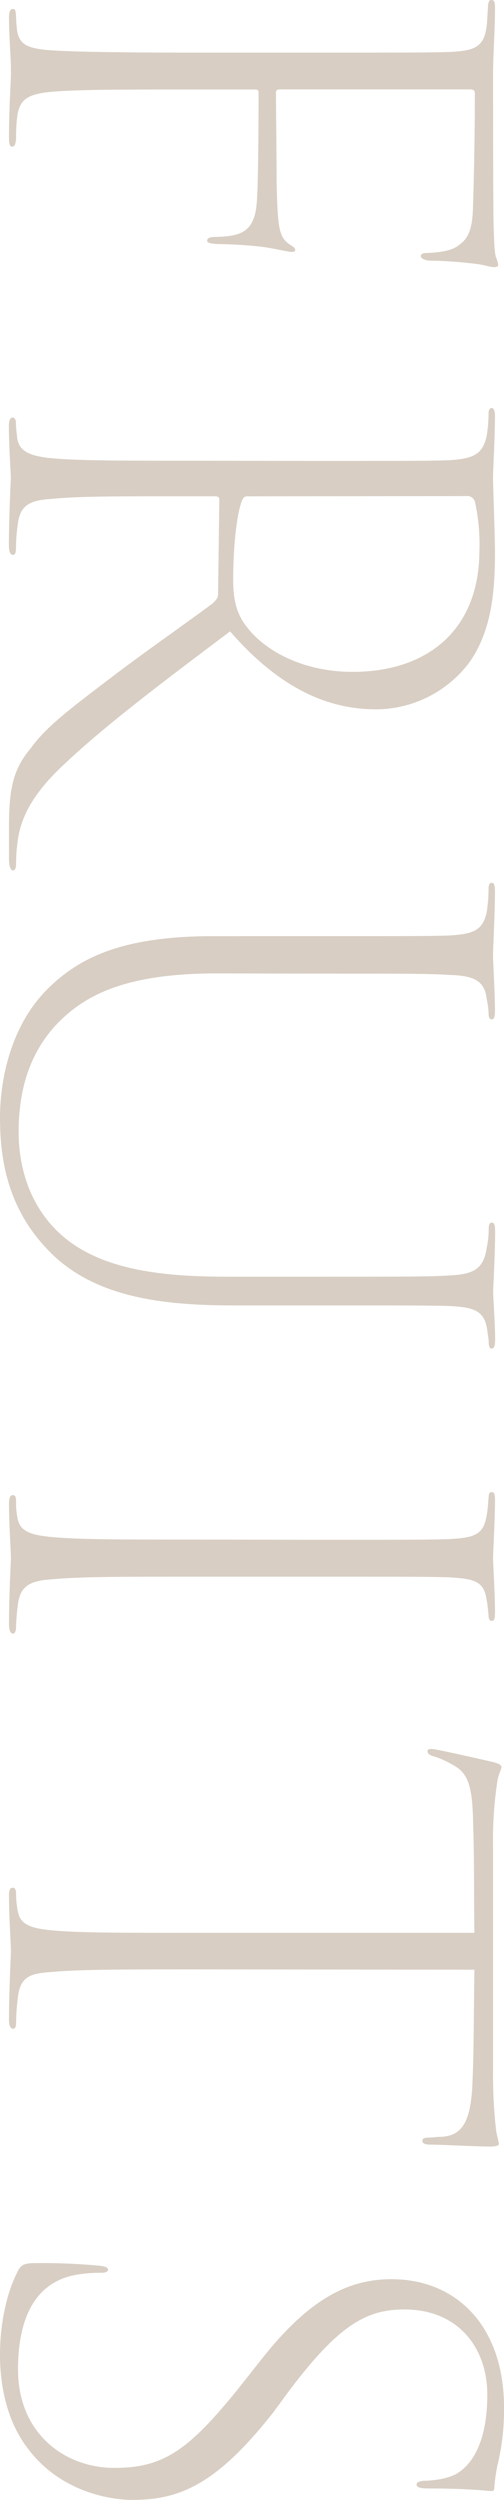 <svg xmlns="http://www.w3.org/2000/svg" viewBox="0 0 95.94 475.15"><defs><style>.cls-1{opacity:0.25;}.cls-2{fill:#633d0e;}</style></defs><g id="レイヤー_2" data-name="レイヤー 2"><g id="レイヤー_1-2" data-name="レイヤー 1"><g class="cls-1"><path class="cls-2" d="M58.74,10c19.34,0,22.88,0,26.8-.12,4.77-.24,6.61-.85,7.1-5,.12-1,.12-1.84.24-3.31,0-1.1.25-1.59.62-1.59.61,0,.73.49.73,1.59,0,4.16-.37,8.93-.37,12.48,0,3.8,0,26.68.12,29.5s.13,4.52.49,5.5a6.08,6.08,0,0,1,.37,1.23c0,.36-.24.49-.86.49s-2.08-.49-3.42-.62a79.58,79.58,0,0,0-8.45-.61c-1.1,0-2-.37-2-.85s.36-.62,1.46-.62c2.09-.12,4.41-.36,5.76-1.47,1.59-1.1,2.57-2.69,2.69-6.85.24-7,.37-15.17.37-21.9,0-.62-.13-.86-1-.86h-36c-.61,0-.86.12-.86.61,0,2.57.12,10.77.12,16.77C52.87,43.2,53,45,55.19,46.5c.61.37,1,.61,1,1s-.37.37-.86.37c-1.1-.12-2.81-.61-5.75-1-3.3-.37-7-.49-8.44-.49-1.1-.12-1.71-.24-1.71-.61,0-.61.73-.74,1.59-.74,4.52-.12,7.34-.73,7.83-6.24.37-3.67.37-19.58.37-21.17,0-.49-.13-.61-.74-.61H37.2c-12.6,0-21.54,0-26.55.37S3.79,18.6,3.3,22a31.9,31.9,0,0,0-.24,4.4c-.12,1-.25,1.47-.73,1.47s-.62-.49-.62-1.71c0-5.63.37-10.77.37-12V13.09c0-2.08-.37-6.36-.37-9.66,0-1.23.25-1.72.74-1.72s.49.25.61,1.35A22.65,22.65,0,0,0,3.3,6.12c.62,2.69,2.33,3.3,8.45,3.55C17,9.91,25.7,10,37.2,10Z"/><path class="cls-2" d="M58.86,87.6c19,0,22.4,0,26.31-.12,5.14-.25,6.73-1.23,7.47-4.65A27,27,0,0,0,93,78.54c0-.61.24-1,.61-1s.61.49.61,1.59c0,4-.37,10.15-.37,11.74s.37,10.65.37,14.2c0,7.22-.61,14.69-4.77,20.68a22.28,22.28,0,0,1-17.87,9.06c-9.67,0-18.72-4.41-27.78-14.81C31.21,129.45,20,137.9,12.36,145.12c-6.49,6-8.57,10.64-9.06,15.29a29.07,29.07,0,0,0-.24,3.8c0,.85-.25,1.22-.61,1.22s-.74-.61-.74-2.2v-6.36c0-8,1.23-11.14,4.16-14.69,3.06-4.28,8.2-8,16.16-14.07,6-4.53,14.93-10.77,18.48-13.46.61-.62,1-1,1-1.72l.24-18c0-.49-.37-.61-.86-.61H34c-12.36,0-19,0-24.11.49-3.91.25-6,1-6.48,4.65a33.17,33.17,0,0,0-.37,4.77c0,1-.25,1.23-.61,1.23s-.74-.49-.74-1.72c0-5.5.37-12.36.37-13s-.37-6.24-.37-9.67c0-1.22.25-1.71.74-1.71.24,0,.61.25.61,1.1s.12,1.72.24,2.82c.37,2.69,2.82,3.42,6.37,3.79,5.14.49,12.73.49,27.53.49ZM47.11,94.33c-.48,0-.73.12-1,.74-1,2.2-1.72,8.68-1.72,15.05,0,3.55.49,6.36,2.57,9,3.43,4.53,10.65,8.57,20.19,8.57,14.08,0,24.11-7.83,24.11-23.13a36.88,36.88,0,0,0-.85-9.18,1.53,1.53,0,0,0-1.72-1.1Z"/><path class="cls-2" d="M41.24,185c-17.62,0-25.09,4.28-30.1,9.3-5.88,6-7.59,13.59-7.59,20.81,0,8.07,2.94,15.29,8.69,20.07,7.22,6,18.11,7.46,30.71,7.46H58.74c19.34,0,23,0,26.92-.24,4.41-.25,6.37-1.11,7-5.27a17.83,17.83,0,0,0,.37-3.55c0-.73.12-1.22.61-1.22s.61.61.61,1.71c0,4.53-.37,10.41-.37,11.51s.37,6,.37,9c0,1.1-.12,1.72-.73,1.72-.37,0-.49-.62-.49-1.23s-.13-1.1-.25-2.08c-.49-3.79-2.32-4.53-7.1-4.77-3.91-.12-7.58-.12-26.92-.12H44.42c-13.83,0-27.29-1.59-35.85-11.14C1.22,229,0,219.8,0,212.33c0-5.87,1.47-16.52,8.69-24,5.87-6,14-10.41,31.82-10.41H58.74c19.09,0,22.64,0,26.56-.12,5-.24,6.6-1.1,7.34-4.4A29.89,29.89,0,0,0,93,169c0-.73.12-1.22.61-1.22s.61.61.61,1.71c0,4-.37,10.77-.37,12s.37,7.47.37,10.53c0,1.1-.12,1.71-.61,1.71s-.61-.49-.61-1.22a14.2,14.2,0,0,0-.37-2.7c-.37-3.42-2.45-4.4-7.1-4.52-3.92-.25-7.71-.25-26.8-.25Z"/><path class="cls-2" d="M58.86,292.64c19,0,22.52,0,26.44-.12,5.14-.25,6.73-.86,7.34-4.53.24-1.22.24-2.33.37-3.3,0-.74.12-1.11.61-1.11s.61.49.61,1.59c0,3.31-.37,9.92-.37,10.9s.37,7.22.37,10.28c0,1.22-.12,1.71-.61,1.71S93,307.57,93,307c-.13-1.1-.13-1.72-.37-2.94-.49-3.55-2.33-4-7.1-4.28-3.92-.13-7.71-.13-26.8-.13H37.2c-13.58,0-22,0-27.16.49-3.92.25-6.12,1-6.61,4.65A41.1,41.1,0,0,0,3.06,309c0,1.1-.25,1.47-.61,1.47s-.74-.49-.74-1.72c0-5.5.37-12.11.37-12.72,0-.86-.37-6.73-.37-10.16,0-1.35.25-1.71.74-1.71s.61.36.61,1.34a13.31,13.31,0,0,0,.24,2.82c.37,2.81,2.7,3.42,6.49,3.79,5.14.49,12.61.49,27.41.49Z"/><path class="cls-2" d="M37.2,374.29c-13.58,0-22.15,0-27.29.49-3.91.25-6,.74-6.48,4.65a41.28,41.28,0,0,0-.37,5.14c0,.74-.25,1-.61,1s-.74-.49-.74-1.59c0-5.51.37-12.61.37-13.22,0-.85-.37-7-.37-10.4,0-1,.13-1.59.74-1.59.36,0,.61.37.61,1.1a17.12,17.12,0,0,0,.37,3.55c.49,2.45,2.69,3.06,6.24,3.43,5.14.49,12.73.49,27.53.49H90.31c-.12-6.12,0-13.34-.24-20.44-.12-7.34-.86-9.91-3.92-11.5a16.2,16.2,0,0,0-3.55-1.59c-1-.25-1.22-.62-1.22-1s.37-.49,1.22-.37c2.21.37,9.3,2,10.77,2.33s2.08.61,2.08,1.1-.61,1.22-.85,3.18a73.58,73.58,0,0,0-.74,12v42.34a91.16,91.16,0,0,0,.61,11.75c.25,1.22.49,2,.49,2.33s-.61.49-1.71.49c-2.45,0-9.42-.37-11.38-.37-1,0-1.47-.25-1.47-.74s.49-.61,1.71-.61c.37,0,1-.12,1.6-.12,3.91-.12,6-2.2,6.24-10.77.24-4.89.24-13.95.36-21Z"/><path class="cls-2" d="M3.3,431.83c.74-1.59,1.47-1.72,3.92-1.72a115.92,115.92,0,0,1,11.63.49c1.22.13,1.71.37,1.71.74s-.37.61-1.35.61a26.09,26.09,0,0,0-5.26.49c-7.83,1.71-10.52,9.05-10.52,17.87,0,12.11,8.81,18.72,18.35,18.72,9.18,0,13.95-3.18,23.38-14.81l4.65-5.87c9.18-11.63,16.64-15.18,24.72-15.18,12.48,0,21.41,9.06,21.41,24.35a44.15,44.15,0,0,1-1.22,10.9,32.92,32.92,0,0,0-.61,4.16c0,.73-.13.85-.61.85-.74,0-4-.49-12-.49-1.59,0-2.2-.24-2.2-.73s.49-.61,1.35-.73c2.08,0,5-.49,6.48-1.47,2.33-1.47,5.63-5.26,5.63-14.93,0-8.69-5.38-16.16-15.79-16.16-7.22,0-12.48,2.94-21.9,15.42l-2.94,4c-11.13,14.2-18.23,16.77-27,16.77-4.29,0-13.83-1.59-19.95-9.92C1.59,460.46,0,454.1,0,447.49,0,442.11,1.1,436.11,3.3,431.83Z"/></g></g></g></svg>